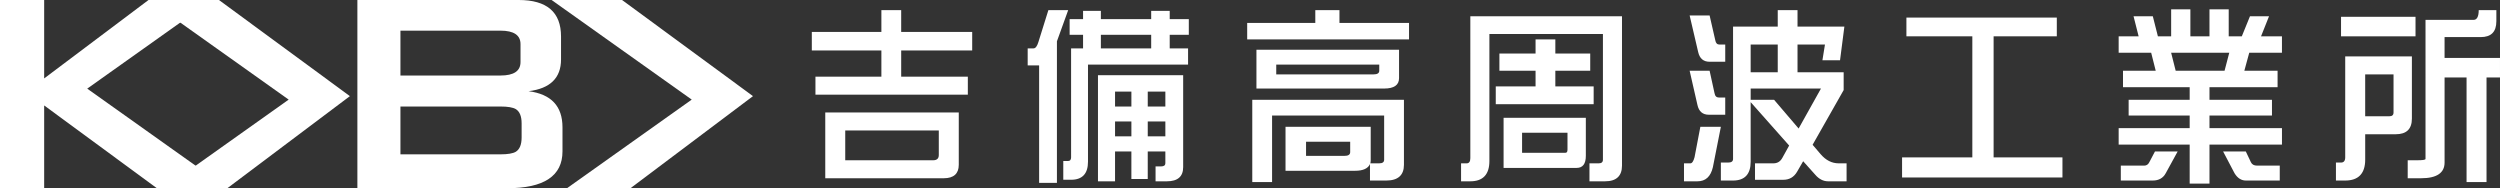 <?xml version="1.0" encoding="UTF-8"?>
<svg xmlns="http://www.w3.org/2000/svg" version="1.1" viewBox="0 0 279.353 21.034">
  <rect x="0" y="0" width="279.353" height="21.034" fill="#333333" stroke="none"/>
  <defs>
    <style>
      .cls-1 {
        fill: #fff;
      }
    </style>
  </defs>
  <!-- Generator: Adobe Illustrator 28.7.4, SVG Export Plug-In . SVG Version: 1.2.0 Build 166)  -->
  <g>
    <g id="_レイヤー_1" data-name="レイヤー_1">
      <g>
        <g>
          <polygon class="cls-1" points="32.256 11.13 18.309 21.034 25.4 21.034 39.097 10.743 24.465 0 16.595 0 32.256 11.13"/>
          <path class="cls-1" d="M0,21.034V0h4.935v8.763L16.595,0h7.095l-13.943,9.905,15.66,11.13h-7.874L4.935,11.782v9.252H0Z"/>
          <polygon class="cls-1" points="77.295 11.13 63.352 21.034 70.447 21.034 84.14 10.743 69.508 0 61.635 0 77.295 11.13"/>
          <path class="cls-1" d="M39.934,21.034V0h18.027c3.152,0,4.729,1.359,4.729,4.077v2.567c0,2.067-1.21,3.25-3.627,3.547,2.526.326,3.79,1.67,3.79,4.036v2.689c0,2.746-2.069,4.118-6.196,4.118h-16.722ZM55.92,3.424h-11.174v5.015h11.174c1.497,0,2.243-.502,2.243-1.509v-1.998c0-1.003-.747-1.507-2.243-1.507ZM55.92,11.903h-11.174v5.343h11.174c.815,0,1.385-.096,1.714-.287.435-.271.652-.801.652-1.592v-1.589c0-.788-.217-1.319-.652-1.589-.329-.19-.899-.287-1.714-.287Z"/>
        </g>
        <g>
          <path class="cls-1" d="M108.635,5.64h-7.935v2.929h7.447v2.009h-17.028v-2.009h7.368v-2.929h-7.774v-2.073h7.774V1.131h2.212v2.436h7.935v2.073ZM107.134,12.565v5.856c0,.984-.569,1.496-1.665,1.496h-13.253v-7.352h14.918ZM104.902,17.331v-2.756h-10.454v3.334h9.824c.408,0,.63-.192.63-.577Z"/>
          <path class="cls-1" d="M119.361,1.131l-1.259,3.484v15.816h-1.989V7.308h-1.279v-1.902h.65c.223,0,.406-.236.547-.706l1.116-3.569h2.214ZM132.838,3.888h-2.133v1.517h2.051v1.816h-11.183v10.857c0,1.325-.63,2.009-1.888,2.009h-.873v-2.094h.507c.245,0,.366-.129.366-.407V5.406h1.338v-1.517h-1.501v-1.753h1.501v-.919h1.99v.919h5.622v-.919h2.071v.919h2.133v1.753ZM132.208,8.398v10.281c0,1.047-.609,1.581-1.826,1.581h-1.259v-1.666h.63c.305,0,.465-.128.465-.342v-1.325h-1.968v3.077h-1.828v-3.077h-1.826v3.334h-1.908v-11.861h9.519ZM128.635,5.406v-1.517h-5.622v1.517h5.622ZM126.423,11.902v-1.667h-1.826v1.667h1.826ZM126.423,15.237v-1.666h-1.826v1.666h1.826ZM128.251,11.902h1.968v-1.667h-1.968v1.667ZM128.251,15.237h1.968v-1.666h-1.968v1.666Z"/>
          <path class="cls-1" d="M149.673,1.131v1.432h7.774v1.838h-18.085v-1.838h7.612v-1.432h2.699ZM156.878,11.155v7.266c0,1.154-.668,1.752-1.966,1.752h-1.829v-1.838c-.223.492-.77.748-1.664.748h-7.774v-4.916h9.519v3.741c0,.149-.021.257-.04.342h.995c.363,0,.547-.129.547-.407v-4.937h-12.523v7.438h-2.213v-9.19h16.947ZM156.331,5.555v3.184c0,.77-.568,1.154-1.664,1.154h-14.271v-4.338h15.935ZM154.12,7.905v-.683h-11.511v1.09h10.88c.406,0,.631-.129.631-.407ZM150.871,16.99v-1.154h-4.932v1.582h4.284c.425,0,.648-.129.648-.428Z"/>
          <path class="cls-1" d="M181.244,1.814v16.693c0,1.154-.631,1.752-1.888,1.752h-1.748v-2.008h1.037c.305,0,.468-.129.468-.407V3.802h-12.686v14.193c0,1.495-.711,2.265-2.131,2.265h-1.035v-2.008h.63c.261,0,.406-.193.406-.577V1.814h16.948ZM177.693,7.905h-3.898v1.753h4.282v1.987h-10.939v-1.987h4.447v-1.753h-4.04v-1.923h4.04v-1.582h2.211v1.582h3.898v1.923ZM177.203,13.163v4.254c0,.896-.344,1.346-1.035,1.346h-8.156v-5.6h9.192ZM175.153,16.733v-1.902h-5.074v2.244h4.83c.164,0,.243-.107.243-.342Z"/>
          <path class="cls-1" d="M192.292,14.168l-.892,4.511c-.242,1.047-.811,1.581-1.724,1.581h-1.504v-2.008h.711c.184,0,.344-.214.468-.684l.649-3.399h2.293ZM191.034,1.73l.631,2.756c.058.342.221.492.463.492h.652v1.923h-1.746c-.688,0-1.115-.363-1.279-1.09l-.953-4.082h2.232ZM191.034,7.905l.547,2.501c.062.342.226.491.49.491h.709v1.924h-1.826c-.692,0-1.119-.363-1.279-1.09l-.873-3.826h2.232ZM198.647,2.969v-1.838h2.21v1.838h5.236l-.485,3.762h-1.968l.283-1.752h-3.066v3.098h5.156v1.988l-3.47,6.113.895,1.047c.587.684,1.257,1.026,2.029,1.026h.873v2.008h-2.074c-.525,0-1.015-.256-1.42-.727l-1.358-1.517-.692,1.197c-.345.577-.853.877-1.522.877h-3.167v-1.838h2.05c.445,0,.771-.193.997-.599l.769-1.389-4.302-4.851v6.668c0,1.389-.67,2.094-1.966,2.094h-1.363v-2.009h.811c.366,0,.551-.128.551-.406V2.969h4.993ZM198.647,8.077v-3.098h-3.026v3.098h3.026ZM198.242,11.155l2.739,3.206,2.497-4.468h-7.856v1.262h2.621Z"/>
          <path class="cls-1" d="M229.83,4.058h-7.062v13.529h7.693v2.245h-17.921v-2.245h7.851V4.058h-7.366V1.964h16.805v2.094Z"/>
          <path class="cls-1" d="M244.756,1.046v3.012h2.134V1.046h2.149v3.012h1.464l.913-2.244h2.13l-.895,2.244h2.337v1.838h-3.656l-.547,2.009h3.714v1.838h-7.609v1.411h6.982v1.752h-6.982v1.411h8.099v1.838h-8.099v4.361h-2.214v-4.361h-7.935v-1.838h7.935v-1.411h-6.82v-1.752h6.82v-1.411h-7.45v-1.838h3.656l-.507-2.009h-3.634v-1.838h2.232l-.569-2.244h2.153l.568,2.244h1.482V1.046h2.149ZM243.335,16.925l-1.336,2.437c-.287.533-.773.811-1.442.811h-3.574v-1.666h2.621c.242,0,.445-.129.565-.385l.63-1.197h2.537ZM248.575,7.905l.525-2.009h-6.494l.507,2.009h5.461ZM250.949,16.925l.568,1.197c.12.256.345.385.689.385h2.537v1.666h-3.793c-.507,0-.935-.278-1.258-.811l-1.279-2.437h2.537Z"/>
          <path class="cls-1" d="M269.508,6.303v6.946c0,1.175-.609,1.752-1.808,1.752h-3.41v2.843c0,1.539-.751,2.33-2.232,2.33h-1.037v-2.009h.569c.304,0,.467-.192.467-.578V6.303h7.45ZM269.913,4.058h-8.323V1.879h8.323v2.179ZM266.971,12.993c.323,0,.485-.129.485-.428v-4.253h-3.167v4.68h2.681ZM278.947,2.371c0,1.196-.591,1.774-1.748,1.774h-4.04v2.329h6.193v2.18h-1.504v11.691h-2.231v-11.691h-2.457v9.511c0,1.154-.873,1.752-2.617,1.752h-1.503v-2.009h1.055c.608,0,.935-.043.935-.15V2.221h5.376c.366,0,.569-.364.569-1.09h1.972v1.24Z"/>
        </g>
      </g>
    </g>
  </g>
</svg>
